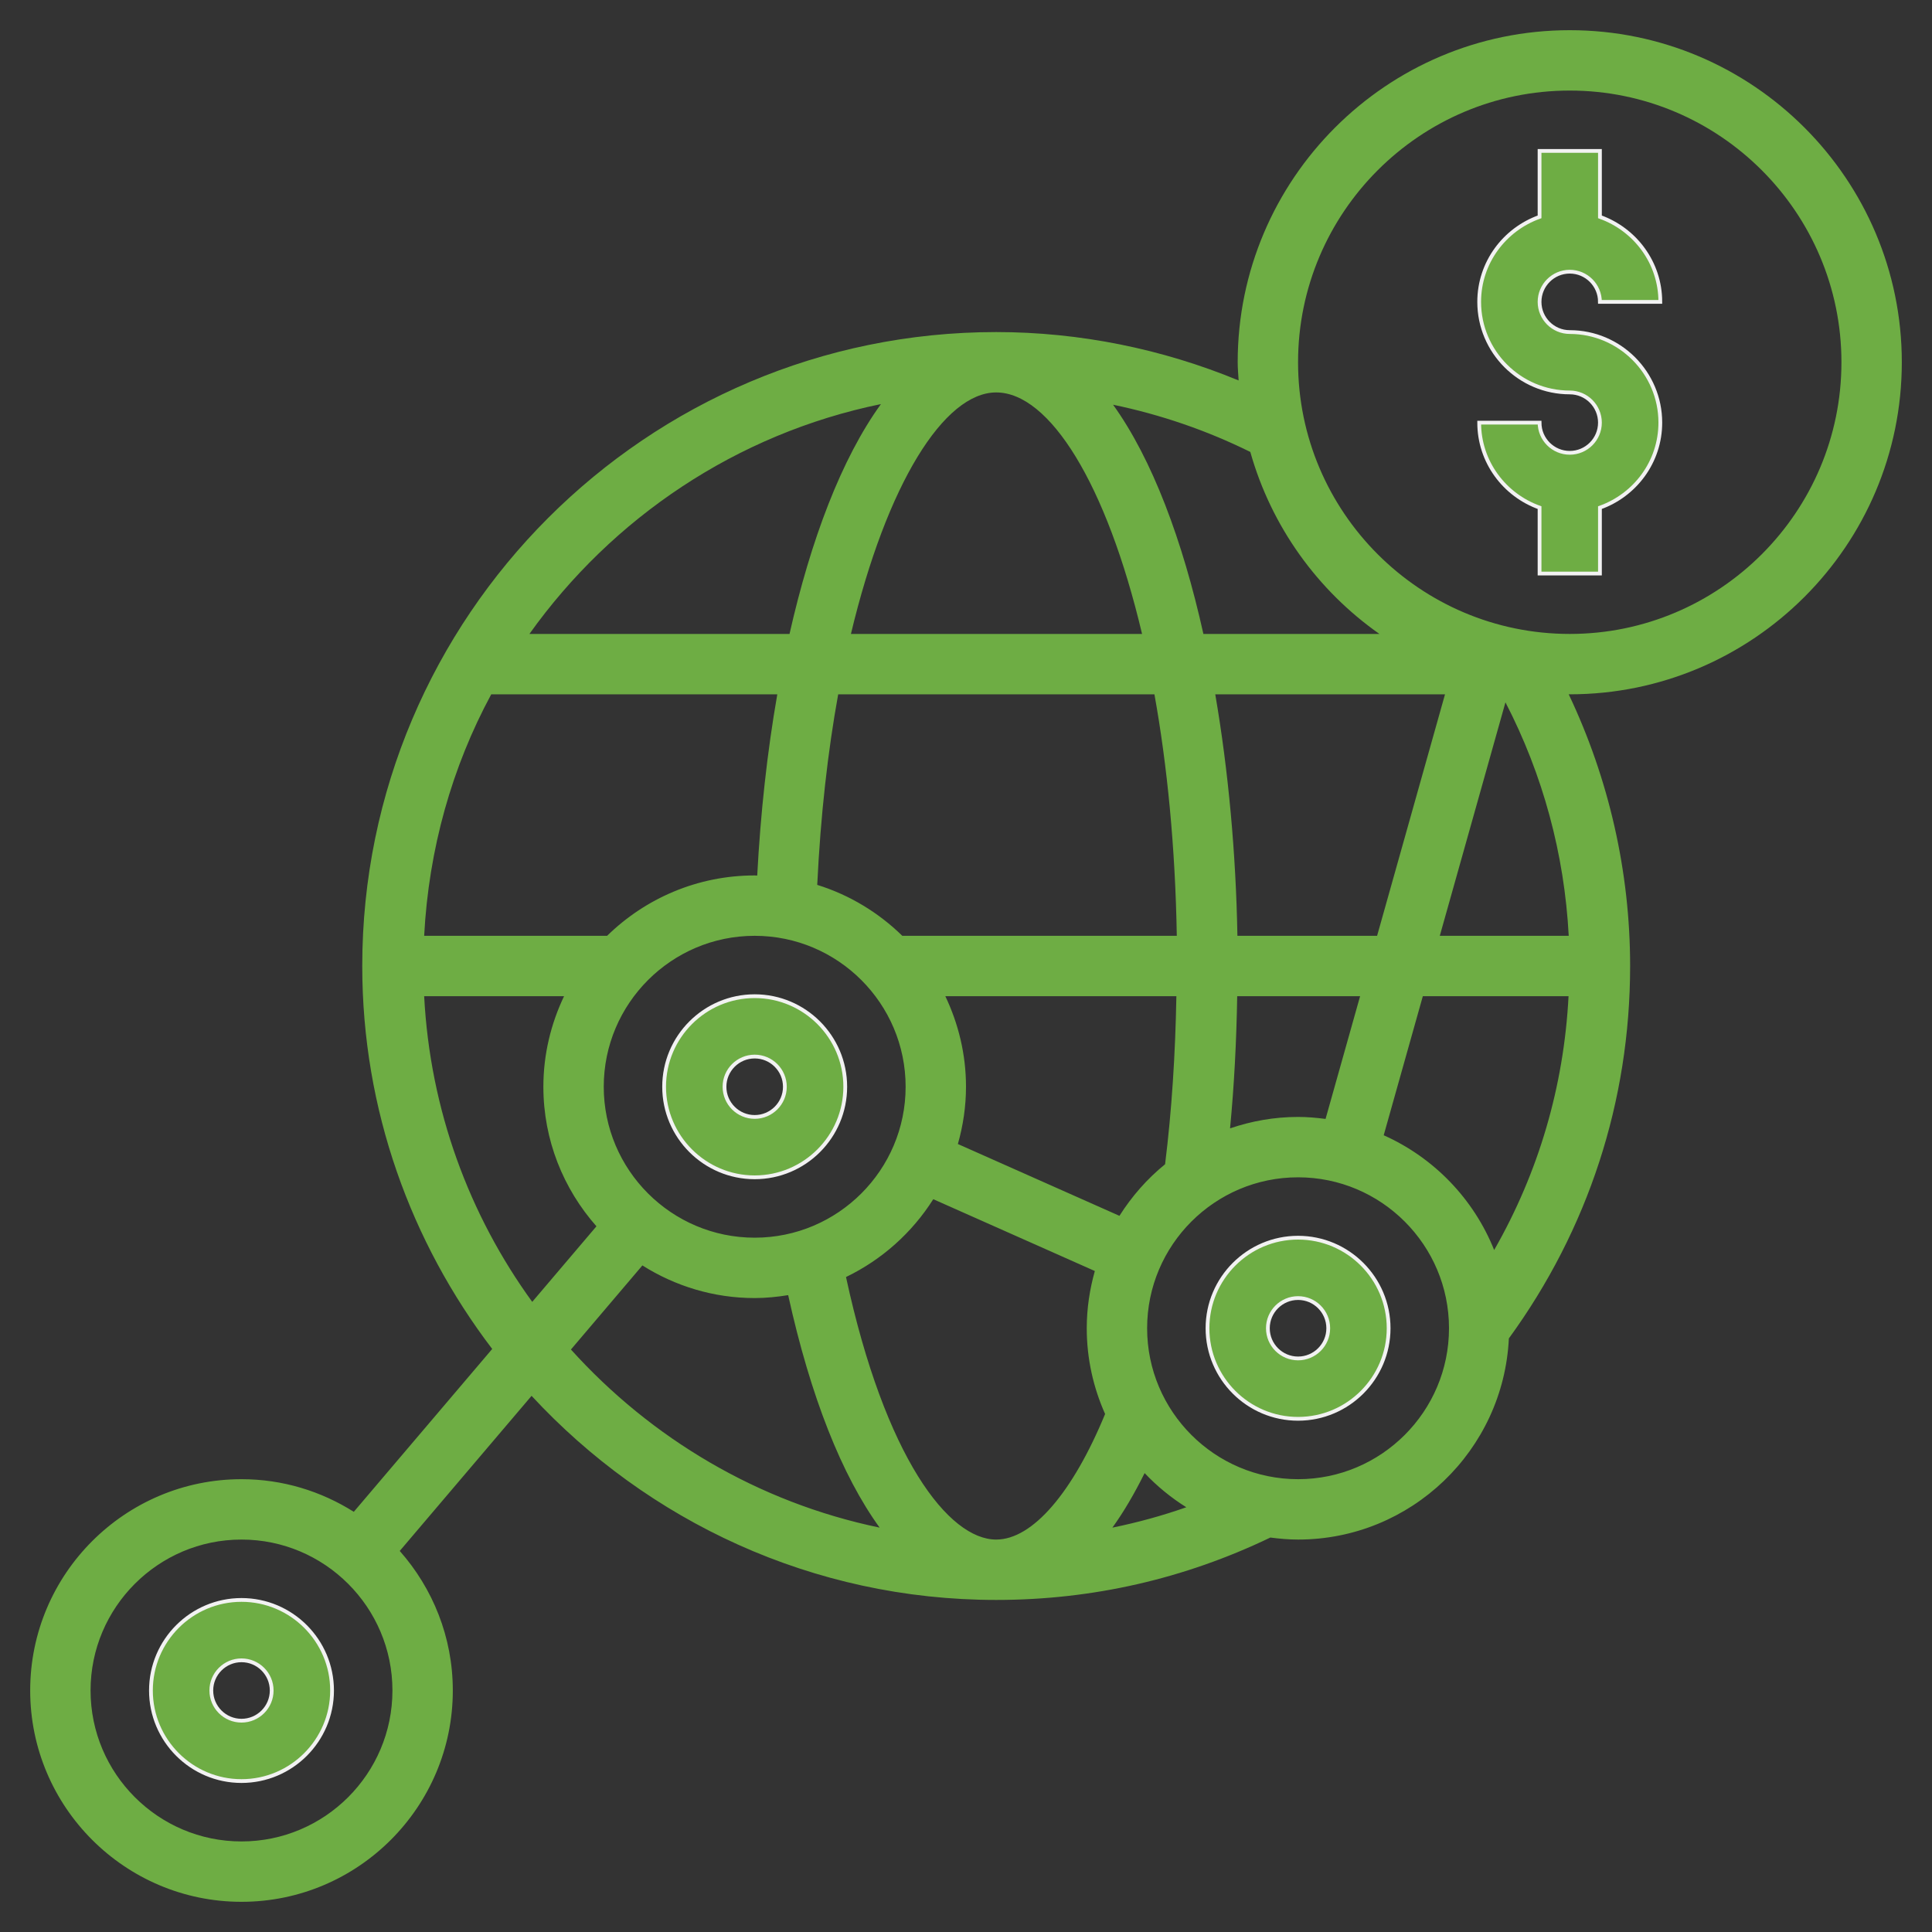 <?xml version="1.0" encoding="UTF-8"?> <svg xmlns="http://www.w3.org/2000/svg" width="512" height="512" viewBox="0 0 512 512" fill="none"><rect x="0" y="0" width="512" height="512" fill="#333333" stroke="none"/> <path d="M416 120C411.592 120 408 116.416 408 112H392C392 122.416 398.712 131.216 408 134.528V152H424V134.528C433.288 131.216 440 122.416 440 112C440 98.768 429.232 88 416 88C411.592 88 408 84.416 408 80C408 75.584 411.592 72 416 72C420.408 72 424 75.584 424 80H440C440 69.584 433.288 60.784 424 57.472V40H408V57.472C398.712 60.784 392 69.584 392 80C392 93.232 402.768 104 416 104C420.408 104 424 107.584 424 112C424 116.416 420.408 120 416 120Z" fill="#6EAD44"></path> <path d="M416 120C411.592 120 408 116.416 408 112H392C392 122.416 398.712 131.216 408 134.528V152H424V134.528C433.288 131.216 440 122.416 440 112C440 98.768 429.232 88 416 88C411.592 88 408 84.416 408 80C408 75.584 411.592 72 416 72C420.408 72 424 75.584 424 80H440C440 69.584 433.288 60.784 424 57.472V40H408V57.472C398.712 60.784 392 69.584 392 80C392 93.232 402.768 104 416 104C420.408 104 424 107.584 424 112C424 116.416 420.408 120 416 120Z" stroke="#F2F2F2"></path> <path d="M504 96C504 47.48 464.52 8 416 8C367.48 8 328 47.48 328 96C328 97.624 328.16 99.216 328.248 100.824C307.976 92.448 286.056 88 264 88C171.36 88 96 163.368 96 256C96 294.152 108.928 329.256 130.44 357.488L93.76 400.648C85.12 395.2 74.936 392 64 392C33.12 392 8 417.128 8 448C8 478.872 33.12 504 64 504C94.88 504 120 478.872 120 448C120 433.816 114.656 420.888 105.936 411.016L140.872 369.912C171.584 403.08 215.336 424 264 424C289.488 424 313.904 418.4 336.656 407.464C339.064 407.776 341.504 408 344 408C373.968 408 398.44 384.32 399.864 354.696C420.848 325.872 432 291.832 432 256C432 230.984 426.36 206.392 415.72 183.984C415.816 183.984 415.904 184 416 184C464.52 184 504 144.52 504 96V96ZM64 488C41.944 488 24 470.056 24 448C24 425.944 41.944 408 64 408C86.056 408 104 425.944 104 448C104 470.056 86.056 488 64 488ZM416 24C455.696 24 488 56.296 488 96C488 135.704 455.696 168 416 168C376.304 168 344 135.704 344 96C344 56.296 376.304 24 416 24ZM264 408C251.424 408 234.568 386.368 224.2 338.424C233.712 333.84 241.72 326.664 247.328 317.8L290.144 336.832C288.784 341.656 288 346.736 288 352C288 360.088 289.76 367.768 292.864 374.72C284.28 395.56 273.624 408 264 408V408ZM160 288C160 265.944 177.944 248 200 248C222.056 248 240 265.944 240 288C240 310.056 222.056 328 200 328C177.944 328 160 310.056 160 288ZM264 104C278.12 104 293.24 128.176 302.656 168H225.504C235.04 128.104 250.224 104 264 104ZM305.936 184C309.328 202.84 311.456 224.408 311.864 248H239.12C232.848 241.864 225.16 237.168 216.576 234.504C217.456 216.128 219.376 199.152 222.128 184H305.936ZM327.928 248C327.536 226.232 325.552 204.336 322.056 184H382.944L364.944 248H327.928ZM200.672 232.032C200.448 232.032 200.224 232 200 232C184.784 232 170.984 238.12 160.888 248H112.408C113.616 224.96 119.8 203.224 130.184 184H205.992C203.296 199.4 201.536 215.672 200.672 232.032V232.032ZM296.664 322.208L253.848 303.176C255.216 298.344 256 293.264 256 288C256 279.408 253.992 271.288 250.52 264H311.752C311.48 279.272 310.536 294.224 308.76 308.536C304.008 312.392 299.944 317.024 296.664 322.208V322.208ZM327.872 264H360.44L351.288 296.528C348.896 296.216 346.48 296 344 296C337.688 296 331.64 297.096 325.976 299.032C327.072 287.632 327.672 275.904 327.872 264ZM377.064 264H415.68C414.448 287.888 407.736 310.72 395.968 331.264C390.544 317.712 379.984 306.784 366.696 300.856L377.064 264ZM381.56 248L398.96 186.128C408.88 205.272 414.592 226.368 415.728 248H381.56ZM365.56 168H318.912C313.376 143.144 305.352 121.68 294.976 107.256C307.592 109.872 319.832 114.072 331.344 119.768C336.912 139.528 349.168 156.48 365.56 168ZM233.456 107.088C223 121.528 214.864 143.096 209.232 168H140.304C162.224 137.264 195.192 114.928 233.456 107.088V107.088ZM112.408 264H149.48C146.008 271.288 144 279.408 144 288C144 302.176 149.344 315.104 158.064 324.984L141.048 345.008C124.336 321.984 113.984 294.168 112.408 264V264ZM151.304 357.632L170.24 335.352C178.872 340.8 189.064 344 200 344C203.024 344 205.976 343.688 208.872 343.224C214.816 370.2 223.12 391.064 233.112 404.832C200.928 398.16 172.552 381.176 151.304 357.632ZM294.792 404.84C297.792 400.696 300.632 395.824 303.336 390.384C306.616 393.856 310.32 396.896 314.384 399.44C307.976 401.696 301.432 403.48 294.792 404.84V404.84ZM344 392C321.944 392 304 374.056 304 352C304 329.944 321.944 312 344 312C366.056 312 384 329.944 384 352C384 374.056 366.056 392 344 392Z" fill="#6EAD44"></path> <path d="M64 424C50.768 424 40 434.768 40 448C40 461.232 50.768 472 64 472C77.232 472 88 461.232 88 448C88 434.768 77.232 424 64 424ZM64 456C59.592 456 56 452.416 56 448C56 443.584 59.592 440 64 440C68.408 440 72 443.584 72 448C72 452.416 68.408 456 64 456Z" fill="#6EAD44"></path> <path d="M64 424C50.768 424 40 434.768 40 448C40 461.232 50.768 472 64 472C77.232 472 88 461.232 88 448C88 434.768 77.232 424 64 424ZM64 456C59.592 456 56 452.416 56 448C56 443.584 59.592 440 64 440C68.408 440 72 443.584 72 448C72 452.416 68.408 456 64 456Z" stroke="#F2F2F2"></path> <path d="M224 288C224 274.768 213.232 264 200 264C186.768 264 176 274.768 176 288C176 301.232 186.768 312 200 312C213.232 312 224 301.232 224 288ZM192 288C192 283.584 195.592 280 200 280C204.408 280 208 283.584 208 288C208 292.416 204.408 296 200 296C195.592 296 192 292.416 192 288Z" fill="#6EAD44"></path> <path d="M224 288C224 274.768 213.232 264 200 264C186.768 264 176 274.768 176 288C176 301.232 186.768 312 200 312C213.232 312 224 301.232 224 288ZM192 288C192 283.584 195.592 280 200 280C204.408 280 208 283.584 208 288C208 292.416 204.408 296 200 296C195.592 296 192 292.416 192 288Z" stroke="#F2F2F2"></path> <path d="M344 328C330.768 328 320 338.768 320 352C320 365.232 330.768 376 344 376C357.232 376 368 365.232 368 352C368 338.768 357.232 328 344 328ZM344 360C339.592 360 336 356.416 336 352C336 347.584 339.592 344 344 344C348.408 344 352 347.584 352 352C352 356.416 348.408 360 344 360Z" fill="#6EAD44"></path> <path d="M344 328C330.768 328 320 338.768 320 352C320 365.232 330.768 376 344 376C357.232 376 368 365.232 368 352C368 338.768 357.232 328 344 328ZM344 360C339.592 360 336 356.416 336 352C336 347.584 339.592 344 344 344C348.408 344 352 347.584 352 352C352 356.416 348.408 360 344 360Z" stroke="#F2F2F2"></path> </svg> 